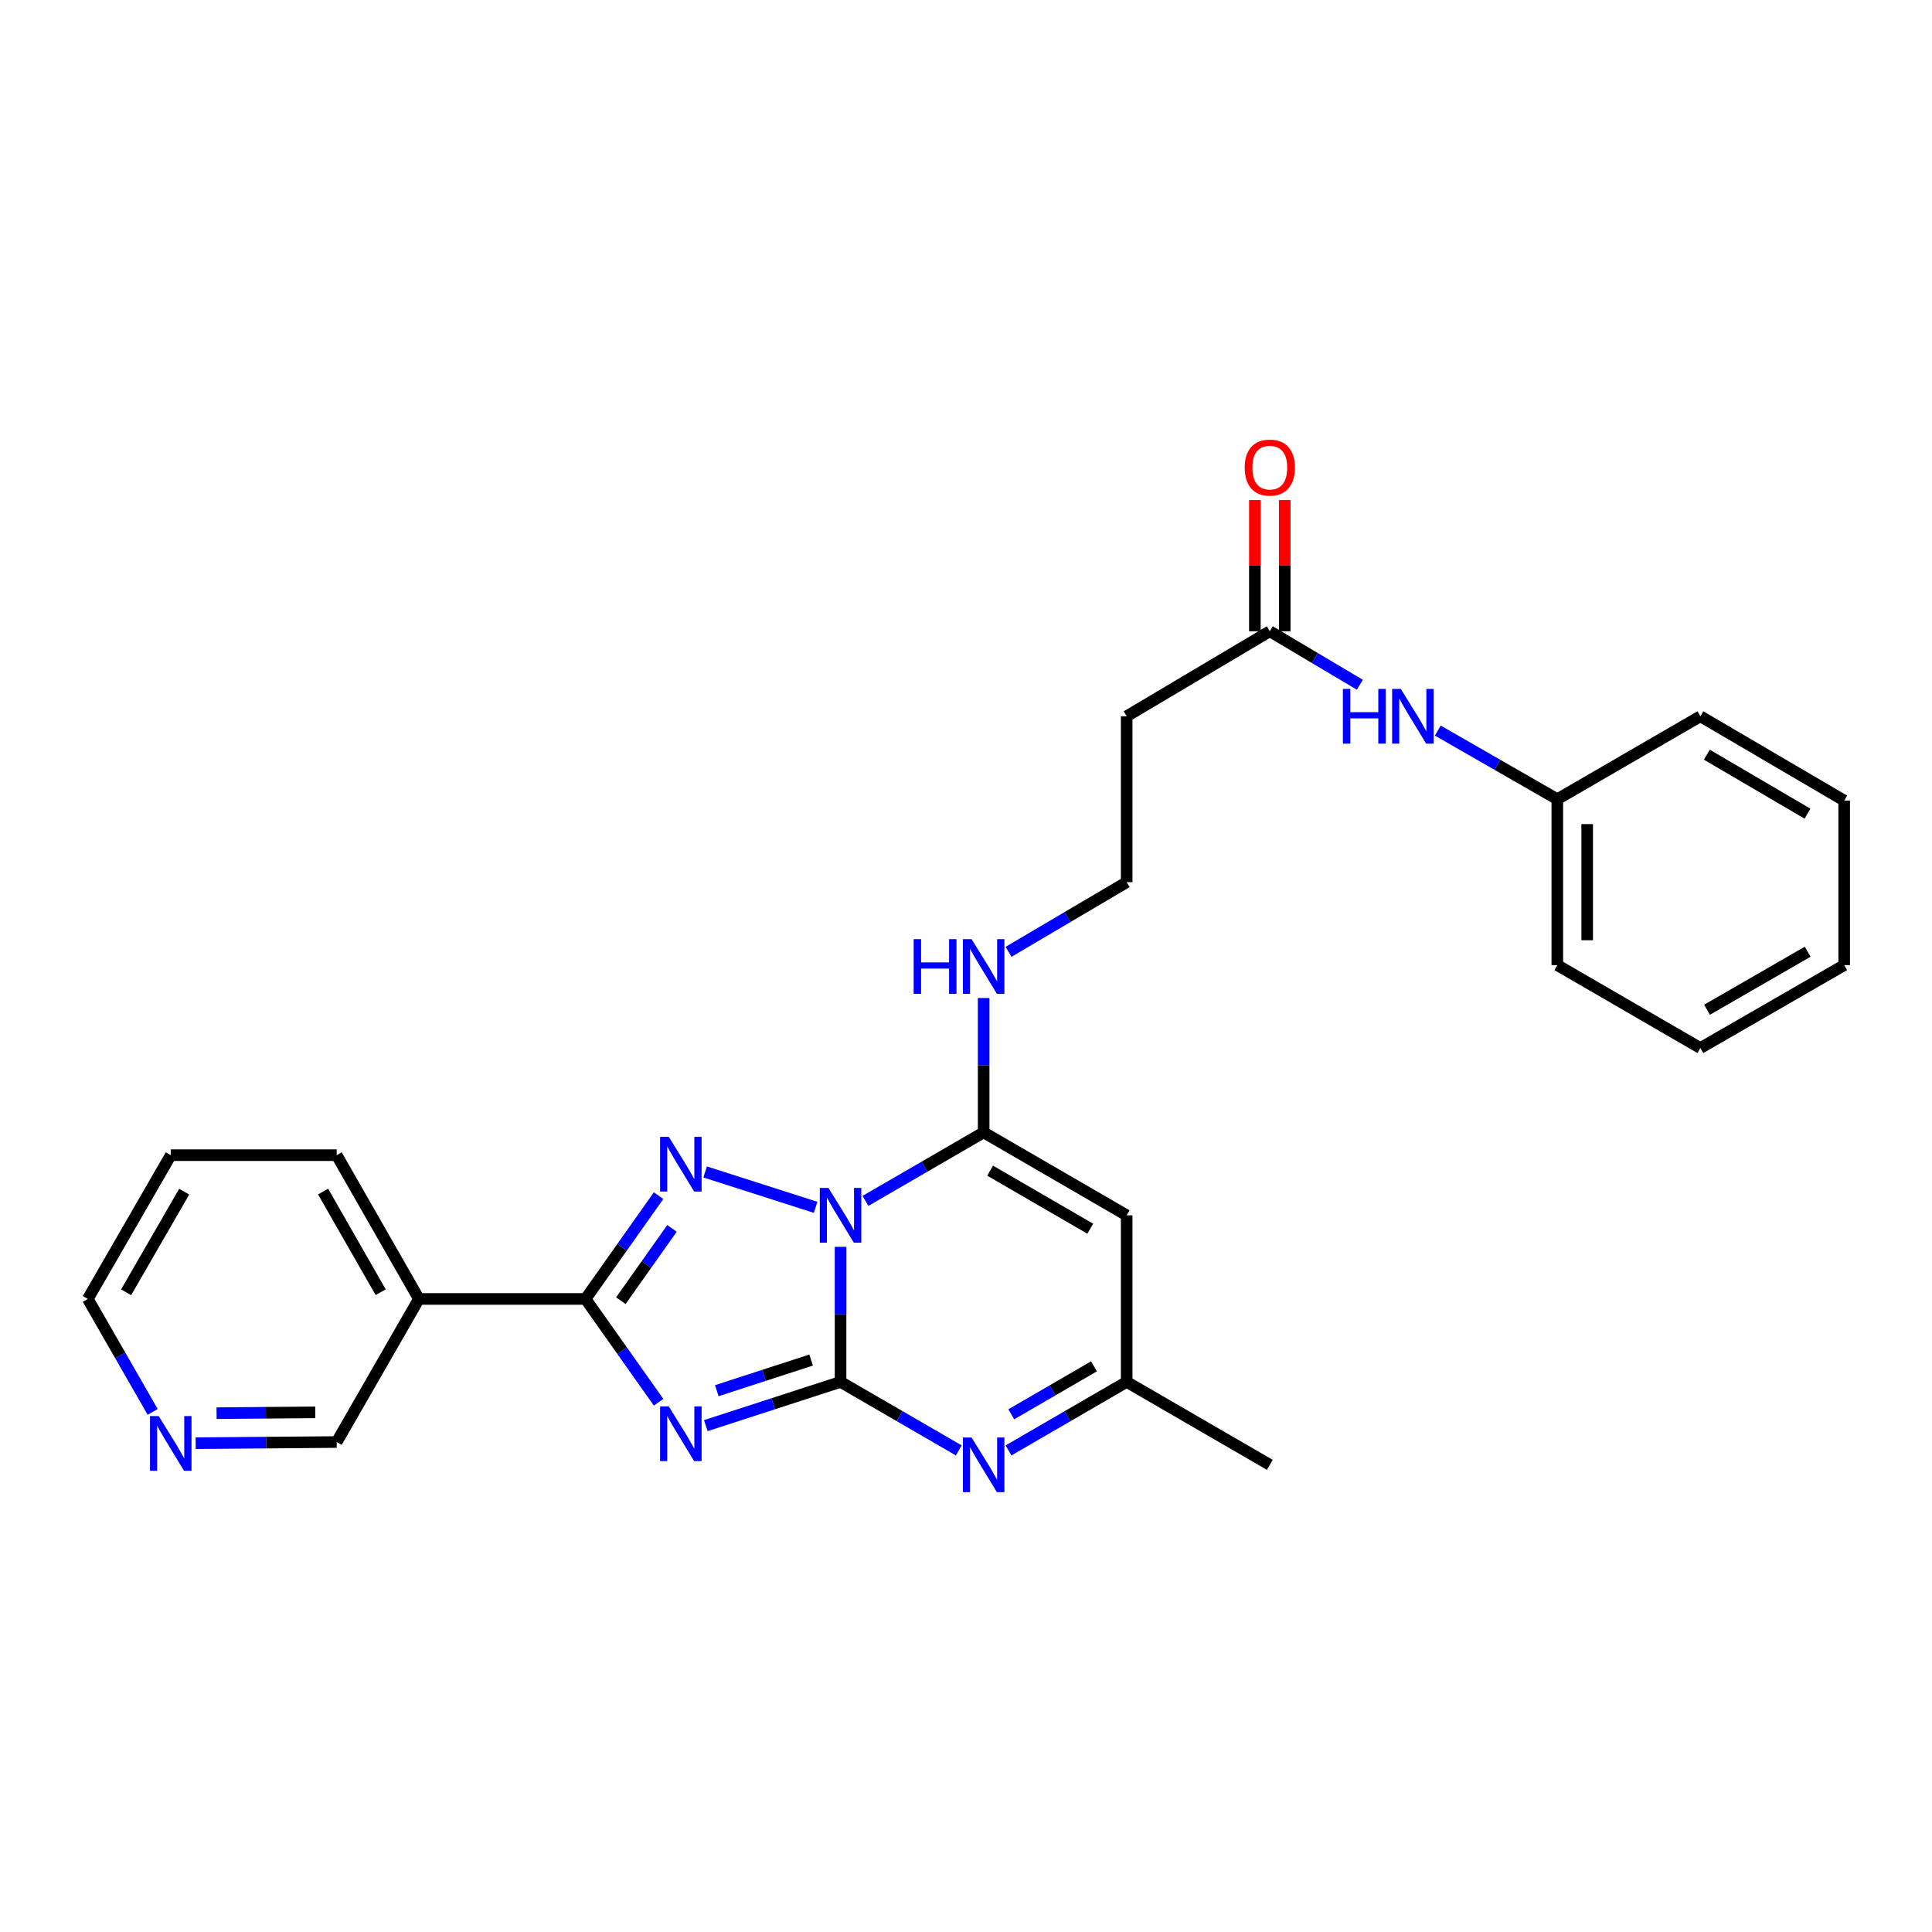<?xml version='1.0' encoding='iso-8859-1'?>
<svg version='1.1' baseProfile='full'
              xmlns='http://www.w3.org/2000/svg'
                      xmlns:rdkit='http://www.rdkit.org/xml'
                      xmlns:xlink='http://www.w3.org/1999/xlink'
                  xml:space='preserve'
width='1000px' height='1000px' viewBox='0 0 1000 1000'>
<!-- END OF HEADER -->
<rect style='opacity:1.0;fill:#FFFFFF;stroke:none' width='1000' height='1000' x='0' y='0'> </rect>
<path class='bond-0' d='M 435.071,645.362 L 435.071,680.315' style='fill:none;fill-rule:evenodd;stroke:#0000FF;stroke-width:6px;stroke-linecap:butt;stroke-linejoin:miter;stroke-opacity:1' />
<path class='bond-0' d='M 435.071,680.315 L 435.071,715.269' style='fill:none;fill-rule:evenodd;stroke:#000000;stroke-width:6px;stroke-linecap:butt;stroke-linejoin:miter;stroke-opacity:1' />
<path class='bond-2' d='M 422.161,624.912 L 364.983,606.601' style='fill:none;fill-rule:evenodd;stroke:#0000FF;stroke-width:6px;stroke-linecap:butt;stroke-linejoin:miter;stroke-opacity:1' />
<path class='bond-4' d='M 447.951,621.582 L 478.543,603.853' style='fill:none;fill-rule:evenodd;stroke:#0000FF;stroke-width:6px;stroke-linecap:butt;stroke-linejoin:miter;stroke-opacity:1' />
<path class='bond-4' d='M 478.543,603.853 L 509.136,586.124' style='fill:none;fill-rule:evenodd;stroke:#000000;stroke-width:6px;stroke-linecap:butt;stroke-linejoin:miter;stroke-opacity:1' />
<path class='bond-1' d='M 435.071,715.269 L 400.198,726.589' style='fill:none;fill-rule:evenodd;stroke:#000000;stroke-width:6px;stroke-linecap:butt;stroke-linejoin:miter;stroke-opacity:1' />
<path class='bond-1' d='M 400.198,726.589 L 365.324,737.909' style='fill:none;fill-rule:evenodd;stroke:#0000FF;stroke-width:6px;stroke-linecap:butt;stroke-linejoin:miter;stroke-opacity:1' />
<path class='bond-1' d='M 419.837,703.965 L 395.426,711.889' style='fill:none;fill-rule:evenodd;stroke:#000000;stroke-width:6px;stroke-linecap:butt;stroke-linejoin:miter;stroke-opacity:1' />
<path class='bond-1' d='M 395.426,711.889 L 371.014,719.813' style='fill:none;fill-rule:evenodd;stroke:#0000FF;stroke-width:6px;stroke-linecap:butt;stroke-linejoin:miter;stroke-opacity:1' />
<path class='bond-5' d='M 435.071,715.269 L 465.663,733.002' style='fill:none;fill-rule:evenodd;stroke:#000000;stroke-width:6px;stroke-linecap:butt;stroke-linejoin:miter;stroke-opacity:1' />
<path class='bond-5' d='M 465.663,733.002 L 496.256,750.734' style='fill:none;fill-rule:evenodd;stroke:#0000FF;stroke-width:6px;stroke-linecap:butt;stroke-linejoin:miter;stroke-opacity:1' />
<path class='bond-27' d='M 340.884,725.804 L 321.971,699.067' style='fill:none;fill-rule:evenodd;stroke:#0000FF;stroke-width:6px;stroke-linecap:butt;stroke-linejoin:miter;stroke-opacity:1' />
<path class='bond-27' d='M 321.971,699.067 L 303.058,672.329' style='fill:none;fill-rule:evenodd;stroke:#000000;stroke-width:6px;stroke-linecap:butt;stroke-linejoin:miter;stroke-opacity:1' />
<path class='bond-3' d='M 340.881,618.871 L 321.97,645.6' style='fill:none;fill-rule:evenodd;stroke:#0000FF;stroke-width:6px;stroke-linecap:butt;stroke-linejoin:miter;stroke-opacity:1' />
<path class='bond-3' d='M 321.97,645.6 L 303.058,672.329' style='fill:none;fill-rule:evenodd;stroke:#000000;stroke-width:6px;stroke-linecap:butt;stroke-linejoin:miter;stroke-opacity:1' />
<path class='bond-3' d='M 347.825,635.816 L 334.586,654.527' style='fill:none;fill-rule:evenodd;stroke:#0000FF;stroke-width:6px;stroke-linecap:butt;stroke-linejoin:miter;stroke-opacity:1' />
<path class='bond-3' d='M 334.586,654.527 L 321.348,673.237' style='fill:none;fill-rule:evenodd;stroke:#000000;stroke-width:6px;stroke-linecap:butt;stroke-linejoin:miter;stroke-opacity:1' />
<path class='bond-8' d='M 303.058,672.329 L 216.835,672.329' style='fill:none;fill-rule:evenodd;stroke:#000000;stroke-width:6px;stroke-linecap:butt;stroke-linejoin:miter;stroke-opacity:1' />
<path class='bond-6' d='M 509.136,586.124 L 583.166,629.046' style='fill:none;fill-rule:evenodd;stroke:#000000;stroke-width:6px;stroke-linecap:butt;stroke-linejoin:miter;stroke-opacity:1' />
<path class='bond-6' d='M 512.488,605.933 L 564.309,635.978' style='fill:none;fill-rule:evenodd;stroke:#000000;stroke-width:6px;stroke-linecap:butt;stroke-linejoin:miter;stroke-opacity:1' />
<path class='bond-11' d='M 509.136,586.124 L 509.136,551.346' style='fill:none;fill-rule:evenodd;stroke:#000000;stroke-width:6px;stroke-linecap:butt;stroke-linejoin:miter;stroke-opacity:1' />
<path class='bond-11' d='M 509.136,551.346 L 509.136,516.568' style='fill:none;fill-rule:evenodd;stroke:#0000FF;stroke-width:6px;stroke-linecap:butt;stroke-linejoin:miter;stroke-opacity:1' />
<path class='bond-28' d='M 522.015,750.731 L 552.591,733' style='fill:none;fill-rule:evenodd;stroke:#0000FF;stroke-width:6px;stroke-linecap:butt;stroke-linejoin:miter;stroke-opacity:1' />
<path class='bond-28' d='M 552.591,733 L 583.166,715.269' style='fill:none;fill-rule:evenodd;stroke:#000000;stroke-width:6px;stroke-linecap:butt;stroke-linejoin:miter;stroke-opacity:1' />
<path class='bond-28' d='M 523.435,732.042 L 544.837,719.63' style='fill:none;fill-rule:evenodd;stroke:#0000FF;stroke-width:6px;stroke-linecap:butt;stroke-linejoin:miter;stroke-opacity:1' />
<path class='bond-28' d='M 544.837,719.63 L 566.24,707.219' style='fill:none;fill-rule:evenodd;stroke:#000000;stroke-width:6px;stroke-linecap:butt;stroke-linejoin:miter;stroke-opacity:1' />
<path class='bond-7' d='M 583.166,629.046 L 583.166,715.269' style='fill:none;fill-rule:evenodd;stroke:#000000;stroke-width:6px;stroke-linecap:butt;stroke-linejoin:miter;stroke-opacity:1' />
<path class='bond-19' d='M 583.166,715.269 L 657.248,758.2' style='fill:none;fill-rule:evenodd;stroke:#000000;stroke-width:6px;stroke-linecap:butt;stroke-linejoin:miter;stroke-opacity:1' />
<path class='bond-16' d='M 216.835,672.329 L 174.265,746.394' style='fill:none;fill-rule:evenodd;stroke:#000000;stroke-width:6px;stroke-linecap:butt;stroke-linejoin:miter;stroke-opacity:1' />
<path class='bond-18' d='M 216.835,672.329 L 174.265,597.913' style='fill:none;fill-rule:evenodd;stroke:#000000;stroke-width:6px;stroke-linecap:butt;stroke-linejoin:miter;stroke-opacity:1' />
<path class='bond-18' d='M 197.035,668.841 L 167.235,616.749' style='fill:none;fill-rule:evenodd;stroke:#000000;stroke-width:6px;stroke-linecap:butt;stroke-linejoin:miter;stroke-opacity:1' />
<path class='bond-9' d='M 657.248,326.734 L 583.166,370.739' style='fill:none;fill-rule:evenodd;stroke:#000000;stroke-width:6px;stroke-linecap:butt;stroke-linejoin:miter;stroke-opacity:1' />
<path class='bond-10' d='M 657.248,326.734 L 680.549,340.58' style='fill:none;fill-rule:evenodd;stroke:#000000;stroke-width:6px;stroke-linecap:butt;stroke-linejoin:miter;stroke-opacity:1' />
<path class='bond-10' d='M 680.549,340.58 L 703.849,354.425' style='fill:none;fill-rule:evenodd;stroke:#0000FF;stroke-width:6px;stroke-linecap:butt;stroke-linejoin:miter;stroke-opacity:1' />
<path class='bond-14' d='M 664.975,326.734 L 664.975,292.78' style='fill:none;fill-rule:evenodd;stroke:#000000;stroke-width:6px;stroke-linecap:butt;stroke-linejoin:miter;stroke-opacity:1' />
<path class='bond-14' d='M 664.975,292.78 L 664.975,258.825' style='fill:none;fill-rule:evenodd;stroke:#FF0000;stroke-width:6px;stroke-linecap:butt;stroke-linejoin:miter;stroke-opacity:1' />
<path class='bond-14' d='M 649.52,326.734 L 649.52,292.78' style='fill:none;fill-rule:evenodd;stroke:#000000;stroke-width:6px;stroke-linecap:butt;stroke-linejoin:miter;stroke-opacity:1' />
<path class='bond-14' d='M 649.52,292.78 L 649.52,258.825' style='fill:none;fill-rule:evenodd;stroke:#FF0000;stroke-width:6px;stroke-linecap:butt;stroke-linejoin:miter;stroke-opacity:1' />
<path class='bond-17' d='M 744.199,378.144 L 775.132,395.907' style='fill:none;fill-rule:evenodd;stroke:#0000FF;stroke-width:6px;stroke-linecap:butt;stroke-linejoin:miter;stroke-opacity:1' />
<path class='bond-17' d='M 775.132,395.907 L 806.064,413.67' style='fill:none;fill-rule:evenodd;stroke:#000000;stroke-width:6px;stroke-linecap:butt;stroke-linejoin:miter;stroke-opacity:1' />
<path class='bond-15' d='M 522.024,492.662 L 552.595,474.636' style='fill:none;fill-rule:evenodd;stroke:#0000FF;stroke-width:6px;stroke-linecap:butt;stroke-linejoin:miter;stroke-opacity:1' />
<path class='bond-15' d='M 552.595,474.636 L 583.166,456.609' style='fill:none;fill-rule:evenodd;stroke:#000000;stroke-width:6px;stroke-linecap:butt;stroke-linejoin:miter;stroke-opacity:1' />
<path class='bond-12' d='M 583.166,370.739 L 583.166,456.609' style='fill:none;fill-rule:evenodd;stroke:#000000;stroke-width:6px;stroke-linecap:butt;stroke-linejoin:miter;stroke-opacity:1' />
<path class='bond-13' d='M 101.273,747 L 137.769,746.697' style='fill:none;fill-rule:evenodd;stroke:#0000FF;stroke-width:6px;stroke-linecap:butt;stroke-linejoin:miter;stroke-opacity:1' />
<path class='bond-13' d='M 137.769,746.697 L 174.265,746.394' style='fill:none;fill-rule:evenodd;stroke:#000000;stroke-width:6px;stroke-linecap:butt;stroke-linejoin:miter;stroke-opacity:1' />
<path class='bond-13' d='M 112.093,731.454 L 137.641,731.242' style='fill:none;fill-rule:evenodd;stroke:#0000FF;stroke-width:6px;stroke-linecap:butt;stroke-linejoin:miter;stroke-opacity:1' />
<path class='bond-13' d='M 137.641,731.242 L 163.188,731.03' style='fill:none;fill-rule:evenodd;stroke:#000000;stroke-width:6px;stroke-linecap:butt;stroke-linejoin:miter;stroke-opacity:1' />
<path class='bond-29' d='M 79.019,730.791 L 62.236,701.56' style='fill:none;fill-rule:evenodd;stroke:#0000FF;stroke-width:6px;stroke-linecap:butt;stroke-linejoin:miter;stroke-opacity:1' />
<path class='bond-29' d='M 62.236,701.56 L 45.455,672.329' style='fill:none;fill-rule:evenodd;stroke:#000000;stroke-width:6px;stroke-linecap:butt;stroke-linejoin:miter;stroke-opacity:1' />
<path class='bond-21' d='M 806.064,413.67 L 806.064,499.549' style='fill:none;fill-rule:evenodd;stroke:#000000;stroke-width:6px;stroke-linecap:butt;stroke-linejoin:miter;stroke-opacity:1' />
<path class='bond-21' d='M 821.519,426.552 L 821.519,486.667' style='fill:none;fill-rule:evenodd;stroke:#000000;stroke-width:6px;stroke-linecap:butt;stroke-linejoin:miter;stroke-opacity:1' />
<path class='bond-22' d='M 806.064,413.67 L 880.112,370.739' style='fill:none;fill-rule:evenodd;stroke:#000000;stroke-width:6px;stroke-linecap:butt;stroke-linejoin:miter;stroke-opacity:1' />
<path class='bond-23' d='M 174.265,597.913 L 88.386,597.913' style='fill:none;fill-rule:evenodd;stroke:#000000;stroke-width:6px;stroke-linecap:butt;stroke-linejoin:miter;stroke-opacity:1' />
<path class='bond-20' d='M 45.455,672.329 L 88.386,597.913' style='fill:none;fill-rule:evenodd;stroke:#000000;stroke-width:6px;stroke-linecap:butt;stroke-linejoin:miter;stroke-opacity:1' />
<path class='bond-20' d='M 65.281,668.89 L 95.333,616.798' style='fill:none;fill-rule:evenodd;stroke:#000000;stroke-width:6px;stroke-linecap:butt;stroke-linejoin:miter;stroke-opacity:1' />
<path class='bond-24' d='M 806.064,499.549 L 880.112,542.471' style='fill:none;fill-rule:evenodd;stroke:#000000;stroke-width:6px;stroke-linecap:butt;stroke-linejoin:miter;stroke-opacity:1' />
<path class='bond-25' d='M 880.112,370.739 L 954.545,414.374' style='fill:none;fill-rule:evenodd;stroke:#000000;stroke-width:6px;stroke-linecap:butt;stroke-linejoin:miter;stroke-opacity:1' />
<path class='bond-25' d='M 883.46,390.617 L 935.564,421.162' style='fill:none;fill-rule:evenodd;stroke:#000000;stroke-width:6px;stroke-linecap:butt;stroke-linejoin:miter;stroke-opacity:1' />
<path class='bond-30' d='M 880.112,542.471 L 954.545,499.549' style='fill:none;fill-rule:evenodd;stroke:#000000;stroke-width:6px;stroke-linecap:butt;stroke-linejoin:miter;stroke-opacity:1' />
<path class='bond-30' d='M 883.556,522.644 L 935.66,492.599' style='fill:none;fill-rule:evenodd;stroke:#000000;stroke-width:6px;stroke-linecap:butt;stroke-linejoin:miter;stroke-opacity:1' />
<path class='bond-26' d='M 954.545,414.374 L 954.545,499.549' style='fill:none;fill-rule:evenodd;stroke:#000000;stroke-width:6px;stroke-linecap:butt;stroke-linejoin:miter;stroke-opacity:1' />
<path  class='atom-0' d='M 428.811 614.886
L 438.091 629.886
Q 439.011 631.366, 440.491 634.046
Q 441.971 636.726, 442.051 636.886
L 442.051 614.886
L 445.811 614.886
L 445.811 643.206
L 441.931 643.206
L 431.971 626.806
Q 430.811 624.886, 429.571 622.686
Q 428.371 620.486, 428.011 619.806
L 428.011 643.206
L 424.331 643.206
L 424.331 614.886
L 428.811 614.886
' fill='#0000FF'/>
<path  class='atom-2' d='M 346.152 727.941
L 355.432 742.941
Q 356.352 744.421, 357.832 747.101
Q 359.312 749.781, 359.392 749.941
L 359.392 727.941
L 363.152 727.941
L 363.152 756.261
L 359.272 756.261
L 349.312 739.861
Q 348.152 737.941, 346.912 735.741
Q 345.712 733.541, 345.352 732.861
L 345.352 756.261
L 341.672 756.261
L 341.672 727.941
L 346.152 727.941
' fill='#0000FF'/>
<path  class='atom-3' d='M 346.152 588.415
L 355.432 603.415
Q 356.352 604.895, 357.832 607.575
Q 359.312 610.255, 359.392 610.415
L 359.392 588.415
L 363.152 588.415
L 363.152 616.735
L 359.272 616.735
L 349.312 600.335
Q 348.152 598.415, 346.912 596.215
Q 345.712 594.015, 345.352 593.335
L 345.352 616.735
L 341.672 616.735
L 341.672 588.415
L 346.152 588.415
' fill='#0000FF'/>
<path  class='atom-6' d='M 502.876 744.04
L 512.156 759.04
Q 513.076 760.52, 514.556 763.2
Q 516.036 765.88, 516.116 766.04
L 516.116 744.04
L 519.876 744.04
L 519.876 772.36
L 515.996 772.36
L 506.036 755.96
Q 504.876 754.04, 503.636 751.84
Q 502.436 749.64, 502.076 748.96
L 502.076 772.36
L 498.396 772.36
L 498.396 744.04
L 502.876 744.04
' fill='#0000FF'/>
<path  class='atom-11' d='M 695.084 356.579
L 698.924 356.579
L 698.924 368.619
L 713.404 368.619
L 713.404 356.579
L 717.244 356.579
L 717.244 384.899
L 713.404 384.899
L 713.404 371.819
L 698.924 371.819
L 698.924 384.899
L 695.084 384.899
L 695.084 356.579
' fill='#0000FF'/>
<path  class='atom-11' d='M 725.044 356.579
L 734.324 371.579
Q 735.244 373.059, 736.724 375.739
Q 738.204 378.419, 738.284 378.579
L 738.284 356.579
L 742.044 356.579
L 742.044 384.899
L 738.164 384.899
L 728.204 368.499
Q 727.044 366.579, 725.804 364.379
Q 724.604 362.179, 724.244 361.499
L 724.244 384.899
L 720.564 384.899
L 720.564 356.579
L 725.044 356.579
' fill='#0000FF'/>
<path  class='atom-12' d='M 472.916 486.102
L 476.756 486.102
L 476.756 498.142
L 491.236 498.142
L 491.236 486.102
L 495.076 486.102
L 495.076 514.422
L 491.236 514.422
L 491.236 501.342
L 476.756 501.342
L 476.756 514.422
L 472.916 514.422
L 472.916 486.102
' fill='#0000FF'/>
<path  class='atom-12' d='M 502.876 486.102
L 512.156 501.102
Q 513.076 502.582, 514.556 505.262
Q 516.036 507.942, 516.116 508.102
L 516.116 486.102
L 519.876 486.102
L 519.876 514.422
L 515.996 514.422
L 506.036 498.022
Q 504.876 496.102, 503.636 493.902
Q 502.436 491.702, 502.076 491.022
L 502.076 514.422
L 498.396 514.422
L 498.396 486.102
L 502.876 486.102
' fill='#0000FF'/>
<path  class='atom-14' d='M 82.126 732.947
L 91.406 747.947
Q 92.326 749.427, 93.806 752.107
Q 95.286 754.787, 95.366 754.947
L 95.366 732.947
L 99.126 732.947
L 99.126 761.267
L 95.246 761.267
L 85.286 744.867
Q 84.126 742.947, 82.886 740.747
Q 81.686 738.547, 81.326 737.867
L 81.326 761.267
L 77.646 761.267
L 77.646 732.947
L 82.126 732.947
' fill='#0000FF'/>
<path  class='atom-15' d='M 644.248 242.025
Q 644.248 235.225, 647.608 231.425
Q 650.968 227.625, 657.248 227.625
Q 663.528 227.625, 666.888 231.425
Q 670.248 235.225, 670.248 242.025
Q 670.248 248.905, 666.848 252.825
Q 663.448 256.705, 657.248 256.705
Q 651.008 256.705, 647.608 252.825
Q 644.248 248.945, 644.248 242.025
M 657.248 253.505
Q 661.568 253.505, 663.888 250.625
Q 666.248 247.705, 666.248 242.025
Q 666.248 236.465, 663.888 233.665
Q 661.568 230.825, 657.248 230.825
Q 652.928 230.825, 650.568 233.625
Q 648.248 236.425, 648.248 242.025
Q 648.248 247.745, 650.568 250.625
Q 652.928 253.505, 657.248 253.505
' fill='#FF0000'/>
</svg>
